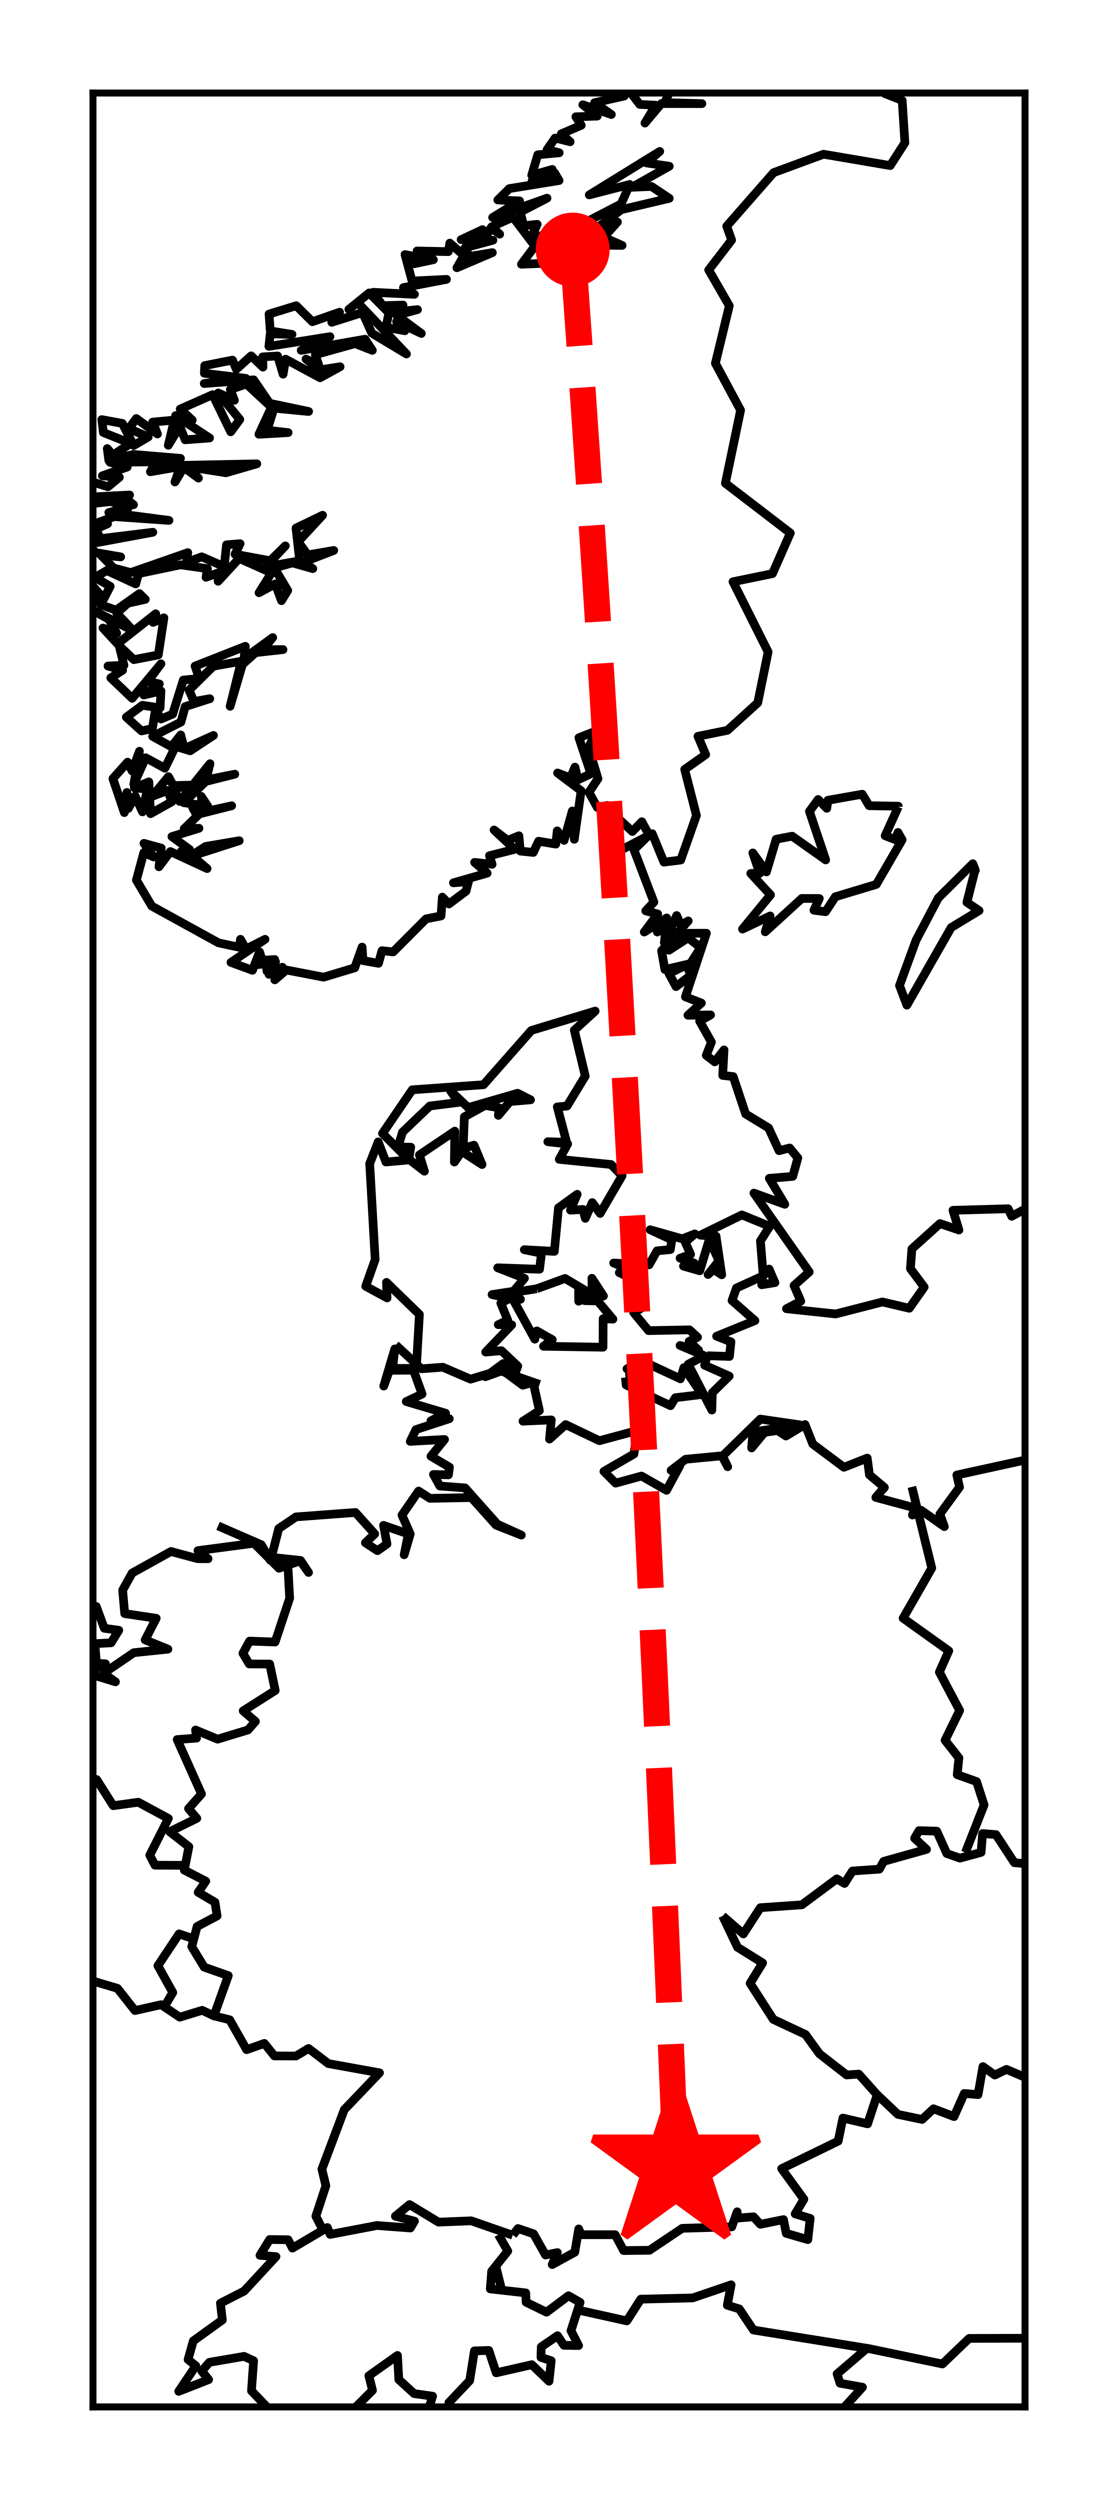 <?xml version="1.0" encoding="utf-8" standalone="no"?>
<!DOCTYPE svg PUBLIC "-//W3C//DTD SVG 1.1//EN"
  "http://www.w3.org/Graphics/SVG/1.1/DTD/svg11.dtd">
<!-- Created with matplotlib (https://matplotlib.org/) -->
<svg height="287.512pt" version="1.1" viewBox="0 0 128.654 287.512" width="128.654pt" xmlns="http://www.w3.org/2000/svg" xmlns:xlink="http://www.w3.org/1999/xlink">
 <defs>
  <style type="text/css">
*{stroke-linecap:butt;stroke-linejoin:round;}
  </style>
 </defs>
 <g id="figure_1">
  <g id="patch_1">
   <path d="M 0 287.512 
L 128.654 287.512 
L 128.654 0 
L 0 0 
z
" style="fill:#ffffff;"/>
  </g>
  <g id="axes_1">
   <g id="patch_2">
    <path d="M 10.7 276.812 
L 117.954 276.812 
L 117.954 10.7 
L 10.7 10.7 
z
" style="fill:#ffffff;"/>
   </g>
   <g id="matplotlib.axis_1"/>
   <g id="matplotlib.axis_2"/>
   <g id="LineCollection_1">
    <path clip-path="url(#p3c994e982a)" d="M 10.7 184.901 
L 11.074 184.75 
L 12.002 187.264 
L 13.67 187.494 
L 12.776 188.935 
L 10.912 189.033 
L 11.099 191.291 
L 12.138 191.347 
L 10.7 192.061 
" style="fill:none;stroke:#000000;"/>
    <path clip-path="url(#p3c994e982a)" d="M 10.7 192.629 
L 13.287 193.424 
L 11.917 192.446 
L 15.398 190.07 
L 19.323 189.663 
L 16.701 188.596 
L 17.978 186.114 
L 14.351 185.574 
L 14.113 182.876 
L 15.203 180.914 
L 19.672 178.431 
L 22.744 179.259 
L 23.944 179.265 
L 22.779 178.333 
L 29.222 177.481 
L 32.104 180.361 
L 34.553 179.497 
L 35.506 180.843 
L 34.587 179.463 
L 31.228 179.102 
L 32.079 175.793 
L 34.063 174.453 
L 40.902 173.944 
L 43.123 176.407 
L 42.051 177.429 
L 43.438 178.339 
L 44.535 177.568 
L 44.136 175.426 
L 46.987 176.419 
L 46.509 178.809 
L 47.209 176.419 
L 46.255 174.246 
L 48.171 171.48 
L 49.482 172.32 
L 54.243 172.229 
L 57.083 175.397 
L 59.994 176.547 
L 57.236 175.293 
L 53.516 171.119 
L 50.614 170.903 
L 49.881 169.573 
L 51.608 169.614 
L 51.719 168.731 
L 49.592 167.479 
L 51.158 165.547 
L 47.208 165.769 
L 47.863 164.414 
L 51.702 163.163 
L 49.591 163.399 
L 51.277 162.529 
L 46.749 161.187 
L 48.57 160.328 
L 47.583 157.577 
L 44.817 157.596 
L 44.161 159.408 
L 45.429 155.135 
L 45.182 157.377 
L 47.906 157.377 
L 48.263 151.167 
L 44.476 147.481 
L 44.544 149.269 
L 42.084 147.929 
L 43.173 144.859 
L 42.543 133.823 
L 43.522 131.325 
L 44.408 133.636 
L 47.055 133.4 
L 44.017 130.354 
L 47.438 125.334 
L 55.644 124.749 
L 61.142 118.51 
L 68.489 116.28 
L 66.089 118.48 
L 67.348 123.753 
L 65.254 127.202 
L 64.13 127.298 
L 65.203 131.367 
L 63.041 131.306 
L 65.322 131.56 
L 64.357 133.332 
L 70.319 133.926 
L 71.587 135.224 
L 69.059 139.554 
L 68.157 138.304 
L 67.357 140.119 
L 67.084 139.097 
L 65.647 139.175 
L 66.42 137.352 
L 64.267 138.911 
L 63.79 143.916 
L 60.334 143.723 
L 62.309 144.131 
L 62.088 145.973 
L 57.27 145.804 
L 60.351 147.01 
L 59.1 148.506 
L 56.623 148.882 
L 58.666 149.323 
L 57.627 149.87 
L 58.428 151.832 
L 57.338 152.342 
L 58.887 152.367 
L 55.891 155.496 
L 57.704 155.337 
L 59.584 157.117 
L 59.185 158.187 
L 57.908 156.816 
L 55.857 158.335 
L 57.857 157.608 
L 60.154 159.308 
L 61.355 158.984 
L 62.071 162.234 
L 60.18 163.445 
L 63.441 163.298 
L 63.237 165.505 
L 65.092 163.838 
L 68.975 165.692 
L 73.34 164.514 
L 72.95 167.222 
L 69.493 169.221 
L 70.846 170.571 
L 73.826 169.753 
L 76.703 171.399 
L 78.244 168.544 
L 77.223 169.105 
L 78.899 167.824 
L 83.07 167.427 
L 83.742 168.684 
L 83.147 167.455 
L 87.497 163.204 
L 92.05 163.868 
L 86.645 164.684 
L 86.492 166.525 
L 87.97 164.737 
L 89.47 164.517 
L 90.442 165.153 
L 92.638 163.827 
L 93.532 166.074 
L 97.115 168.749 
L 99.797 167.69 
L 100.053 169.619 
L 101.772 171.067 
L 100.784 172.209 
L 105.27 173.414 
L 104.998 174.24 
L 106.002 173.693 
L 108.67 175.571 
L 108.155 174.13 
L 110.419 171.032 
L 110.105 169.637 
L 117.954 167.919 
L 117.954 167.919 
" style="fill:none;stroke:#000000;"/>
    <path clip-path="url(#p3c994e982a)" d="M 117.954 139.056 
L 116.421 139.879 
L 116.012 139.013 
L 109.662 139.194 
L 110.352 141.458 
L 108.165 140.72 
L 104.938 143.627 
L 104.768 145.9 
L 106.352 148.024 
L 104.64 150.459 
L 101.542 149.733 
L 96.162 151.114 
L 90.502 150.512 
L 92.154 149.644 
L 91.37 147.845 
L 93.123 146.281 
L 86.756 137.214 
L 90.314 138.502 
L 88.527 135.514 
L 91.226 135.291 
L 91.812 133.171 
L 90.868 132.026 
L 89.65 132.336 
L 88.442 129.717 
L 85.803 128.114 
L 84.373 123.815 
L 83.164 123.68 
L 83.317 120.746 
L 82.253 122.123 
L 81.274 121.371 
L 81.869 119.853 
L 80.509 117.436 
L 81.768 116.723 
L 79.163 116.761 
L 80.712 115.358 
L 78.874 114.644 
L 81.29 107.326 
L 79.154 107.332 
L 76.983 109.284 
L 79.187 107.854 
L 80.626 108.975 
L 79.145 111.289 
L 79.483 112.175 
L 77.793 113.467 
L 76.983 111.968 
L 79.196 110.88 
L 76.514 111.505 
L 76.131 109.347 
L 79.196 105.911 
L 78.353 106.426 
L 77.869 105.29 
L 76.446 108.424 
L 76.642 106.557 
L 75.639 107.19 
L 76.719 105.569 
L 74.14 107.19 
L 75.689 105.116 
L 74.31 104.755 
L 75.247 103.747 
L 72.95 97.727 
L 74.685 96.024 
L 73.86 94.499 
L 72.77 95.629 
L 71.136 94.121 
L 70.157 94.894 
L 69.902 92.631 
L 68.744 92.869 
L 67.773 91.118 
L 68.812 89.553 
L 67.74 85.973 
L 68.514 84.293 
L 69.289 85.872 
L 69.468 83.721 
L 66.616 84.844 
L 67.995 88.985 
L 66.505 89.687 
L 66.165 88.221 
L 65.637 89.471 
L 64.165 88.897 
L 66.872 90.942 
L 66.088 96.525 
L 65.858 93.265 
L 64.914 96.651 
L 64.122 95.553 
L 63.961 97.077 
L 61.976 96.745 
L 61.365 98.035 
L 59.875 97.879 
L 59.713 96.118 
L 58.419 96.645 
L 56.853 95.452 
L 59.228 97.679 
L 56.325 98.411 
L 56.632 99.4 
L 54.615 99.18 
L 56.061 100.418 
L 52.179 101.529 
L 53.907 101.398 
L 53.627 102.489 
L 51.66 103.965 
L 50.903 103.174 
L 50.75 105.339 
L 49.03 105.676 
L 45.242 109.477 
L 43.957 109.334 
L 43.557 110.788 
L 41.778 110.473 
L 41.667 108.919 
L 40.816 111.307 
L 37.241 112.382 
L 32.951 111.554 
L 31.623 112.69 
L 32.499 111.239 
L 30.958 112.061 
L 31.708 110.615 
L 30.72 111.69 
L 30.652 110.825 
L 29.502 110.952 
L 31.614 110.35 
L 30.175 110.441 
L 29.869 109.476 
L 29.053 111.591 
L 26.575 110.683 
L 30.499 108.027 
L 28.303 109.142 
L 27.673 108.027 
L 27.537 108.944 
L 25.153 108.437 
L 17.467 104.208 
L 15.696 101.217 
L 16.547 98.054 
L 17.688 98.555 
L 16.565 96.989 
L 18.556 97.541 
L 18.292 99.686 
L 19.604 97.934 
L 23.834 99.893 
L 22.114 98.43 
L 27.528 96.688 
L 23.655 97.347 
L 21.607 98.675 
L 20.872 97.904 
L 21.808 97.691 
L 19.782 96.212 
L 22.898 95.257 
L 21.195 95.308 
L 22.94 93.606 
L 26.66 92.668 
L 22.548 93.567 
L 22.175 92.901 
L 23.902 92.705 
L 23.153 91.584 
L 23.315 92.624 
L 21.144 92.315 
L 23.672 89.876 
L 27.017 89.035 
L 23.706 89.699 
L 24.166 87.829 
L 20.676 92.17 
L 20.02 90.727 
L 21.935 90.298 
L 19.944 90.343 
L 19.382 89.32 
L 17.517 91.584 
L 19.297 90.91 
L 19.782 92.202 
L 17.322 93.58 
L 17.127 89.92 
L 15.458 90.601 
L 16.956 90.765 
L 16.395 93.372 
L 15.552 91.541 
L 14.777 92.971 
L 14.598 91.137 
L 14.309 93.454 
L 12.99 89.542 
L 14.684 87.651 
L 15.203 88.669 
L 16.046 86.398 
L 15.398 90.204 
L 16.76 87.145 
L 18.974 88.348 
L 20.199 85.84 
L 21.884 86.347 
L 24.565 84.578 
L 21.204 86.106 
L 20.795 84.521 
L 19.723 85.879 
L 17.568 84.693 
L 20.821 83.041 
L 21.306 81.266 
L 24.14 80.356 
L 22.327 80.68 
L 21.757 79.373 
L 24.54 76.619 
L 27.767 76.05 
L 26.481 81.228 
L 27.903 76.409 
L 29.409 75.058 
L 32.567 74.705 
L 30.235 74.73 
L 31.383 73.325 
L 28.081 75.724 
L 28.234 74.326 
L 22.447 76.606 
L 22.931 78.033 
L 21.094 78.212 
L 19.868 82.126 
L 18.531 82.692 
L 17.901 81.56 
L 17.536 83.791 
L 16.284 84.063 
L 14.539 82.482 
L 16.386 81.113 
L 18.42 81.413 
L 18.522 79.462 
L 16.547 79.934 
L 18.335 78.659 
L 17.004 78.378 
L 18.523 76.344 
L 15.211 80.31 
L 12.751 77.956 
L 14.113 77.074 
L 12.428 76.6 
L 14.266 76.51 
L 13.713 74.262 
L 15.398 75.865 
L 18.216 75.319 
L 18.862 71.057 
L 17.611 71.578 
L 17.919 70.587 
L 13.526 74.044 
L 11.848 72.227 
L 13.432 72.831 
L 12.53 71.225 
L 10.7 70.209 
L 10.7 70.209 
" style="fill:none;stroke:#000000;"/>
    <path clip-path="url(#p3c994e982a)" d="M 10.7 70.184 
L 15.347 72.55 
L 13.433 70.516 
L 14.709 69.374 
L 16.718 68.931 
L 16.045 68.267 
L 13.356 70.175 
L 11.584 69.544 
L 10.76 67.499 
L 11.943 68.873 
L 12.683 67.434 
L 10.93 66.413 
L 12.283 65.617 
L 15.62 67.157 
L 15.943 65.967 
L 20.778 64.957 
L 23.876 65.398 
L 23.706 66.394 
L 25.153 65.864 
L 25.102 66.847 
L 27.52 64.219 
L 31.239 65.883 
L 29.809 68.17 
L 31.674 67.156 
L 32.389 69.08 
L 33.113 67.912 
L 31.562 65.314 
L 33.665 64.737 
L 35.997 65.398 
L 34.95 64.64 
L 38.407 63.305 
L 35.419 63.818 
L 34.304 62.306 
L 37.122 59.256 
L 34.065 60.733 
L 34.483 64.504 
L 30.576 65.184 
L 32.831 62.78 
L 31.095 64.492 
L 27.043 63.74 
L 27.63 62.526 
L 26.064 62.657 
L 25.801 65.165 
L 23.213 64.038 
L 21.459 64.672 
L 21.611 63.558 
L 15.04 65.85 
L 13.066 65.32 
L 11.611 63.837 
L 13.892 64.045 
L 10.836 63.519 
L 10.7 63.114 
" style="fill:none;stroke:#000000;"/>
    <path clip-path="url(#p3c994e982a)" d="M 10.7 62.49 
L 17.586 61.214 
L 11.533 61.949 
L 11.049 60.824 
L 12.376 60.24 
L 10.7 60.367 
" style="fill:none;stroke:#000000;"/>
    <path clip-path="url(#p3c994e982a)" d="M 10.7 60.305 
L 13.151 59.413 
L 19.443 59.849 
L 12.52 58.944 
L 14.795 58.364 
L 13.019 57.776 
L 15.364 58.044 
L 14.667 57.484 
L 10.7 57.904 
" style="fill:none;stroke:#000000;"/>
    <path clip-path="url(#p3c994e982a)" d="M 10.7 57.901 
L 14.913 56.928 
L 10.7 57.146 
" style="fill:none;stroke:#000000;"/>
    <path clip-path="url(#p3c994e982a)" d="M 10.7 55.45 
L 12.42 55.981 
L 13.739 54.889 
L 11.78 54.719 
L 14.641 53.711 
L 12.658 53.166 
L 17.952 53.114 
L 17.305 54.254 
L 20.743 53.664 
L 20.131 55.432 
L 21.153 53.744 
L 22.838 54.988 
L 21.766 53.705 
L 26.004 54.372 
L 29.555 53.344 
L 18.956 53.561 
L 18.208 52.958 
L 20.77 52.715 
L 15.33 52.262 
L 12.522 52.957 
L 12.343 51.586 
L 12.998 52.341 
L 15.032 50.995 
L 11.9 49.747 
L 11.712 48.259 
L 14.079 48.693 
L 15.382 51.238 
L 17.057 50.258 
L 14.827 49.286 
L 15.687 48.133 
L 18.122 49.911 
L 17.568 48.548 
L 20.055 48.311 
L 19.365 51.212 
L 20.693 49.042 
L 21.306 50.581 
L 24.115 50.371 
L 20.208 47.797 
L 22.123 48.318 
L 20.736 47.046 
L 24.472 45.389 
L 26.549 49.661 
L 27.596 48.246 
L 25.112 45.196 
L 26.975 46.036 
L 26.506 44.801 
L 28.354 44.158 
L 31.24 46.835 
L 29.793 49.944 
L 33.155 49.752 
L 30.746 49.483 
L 31.53 46.94 
L 35.513 47.323 
L 31.027 46.379 
L 29.188 43.683 
L 23.502 44.106 
L 28.295 43.517 
L 23.518 42.928 
L 23.56 42.046 
L 26.753 41.416 
L 27.197 42.464 
L 28.899 40.925 
L 30.26 42.225 
L 30.226 41.044 
L 31.946 40.937 
L 32.576 43.034 
L 32.866 41.309 
L 36.832 43.444 
L 39.138 42.179 
L 36.781 42.543 
L 35.214 41.296 
L 36.678 41.987 
L 36.287 40.792 
L 40.867 39.516 
L 42.85 40.294 
L 42.008 39.011 
L 34.661 40.294 
L 37.972 38.719 
L 30.942 39.835 
L 31.096 38.398 
L 33.606 38.459 
L 31.103 38.059 
L 30.959 36.12 
L 34.091 35.158 
L 35.947 37 
L 39.079 35.906 
L 38.177 37.067 
L 41.718 35.946 
L 42.782 38.312 
L 46.774 40.712 
L 41.157 34.797 
L 40.143 35.579 
L 42.485 33.688 
L 44.756 35.98 
L 44.409 37.653 
L 46.587 38.039 
L 45.634 36.986 
L 48.485 38.352 
L 45.659 36.26 
L 48.042 35.605 
L 45.123 35.92 
L 46.374 35.085 
L 44.051 35.158 
L 42.935 33.615 
L 47.694 33.849 
L 46.425 33.079 
L 51.38 32.128 
L 47.421 32.322 
L 46.604 29.276 
L 48.485 29.66 
L 47.643 30.338 
L 49.873 29.867 
L 47.992 28.865 
L 51.592 28.941 
L 51.763 27.958 
L 53.389 29.391 
L 52.58 30.794 
L 56.658 29.054 
L 54.01 29.492 
L 53.516 28.496 
L 56.725 27.628 
L 53.065 27.56 
L 55.525 26.409 
L 55.848 27.352 
L 56.495 26.193 
L 57.5 26.935 
L 56.589 26.078 
L 59.032 24.979 
L 61.559 28.301 
L 60.002 30.391 
L 64.428 30.203 
L 62.36 29.296 
L 63.696 28.16 
L 71.588 28.22 
L 69.476 27.292 
L 71.051 25.532 
L 68.199 26.591 
L 71.494 24.113 
L 77.017 22.808 
L 74.972 21.443 
L 72.709 21.539 
L 77.019 19.12 
L 74.397 18.74 
L 75.92 17.414 
L 67.808 22.417 
L 72.47 21.214 
L 71.477 23.452 
L 66.08 26.248 
L 61.1 27.359 
L 61.816 25.796 
L 60.257 25.964 
L 59.874 24.391 
L 62.948 22.789 
L 56.691 25.013 
L 59.789 23.107 
L 57.287 22.999 
L 58.606 21.692 
L 64.336 20.763 
L 63.816 19.874 
L 61.236 20.776 
L 63.552 19.487 
L 61.186 20.152 
L 61.883 17.803 
L 64.352 17.571 
L 62.956 17.203 
L 63.884 15.874 
L 65.612 16.304 
L 64.59 15.391 
L 66.888 14.407 
L 66.267 13.431 
L 68.727 13.356 
L 67.067 12.05 
L 70.353 13.171 
L 68.421 11.81 
L 71.843 11.043 
L 71.781 10.7 
L 71.781 10.7 
" style="fill:none;stroke:#000000;"/>
    <path clip-path="url(#p3c994e982a)" d="M 72.612 10.7 
L 73.622 12.009 
L 75.452 12.098 
L 74.218 14.155 
L 76.107 11.912 
L 80.775 11.917 
L 76.482 11.803 
L 77.007 10.7 
" style="fill:none;stroke:#000000;"/>
    <path clip-path="url(#p3c994e982a)" d="M 81.384 155.917 
L 81.087 157.011 
L 83.913 158.263 
L 81.972 160.173 
L 81.913 162.17 
L 79.198 156.892 
L 81.054 155.923 
L 78.26 154.739 
L 80.398 155.29 
L 79.299 154.265 
L 80.27 153.79 
L 79.342 152.942 
L 74.634 153.031 
L 72.915 150.952 
L 74.192 150.227 
L 72.779 148.548 
L 73.478 147.391 
L 71.265 146.365 
L 73.035 146.269 
L 70.617 145.255 
L 74.695 145.463 
L 75.606 143.855 
L 77.137 143.711 
L 77.308 142.585 
L 74.814 141.427 
L 78.507 142.472 
L 79.955 141.908 
L 78.857 142.86 
L 79.469 144.261 
L 78.261 144.704 
L 79.878 145.266 
L 78.652 145.612 
L 80.526 146.15 
L 81.623 142.543 
L 82.733 145 
L 81.478 146.58 
L 82.095 145.986 
L 83.054 146.61 
L 82.398 142.165 
L 80.593 142.057 
L 85.369 139.723 
L 88.578 141.037 
L 87.505 142.716 
L 87.829 146.723 
L 88.501 145.952 
L 89.174 147.511 
L 87.65 147.756 
L 87.769 146.753 
L 84.746 148.131 
L 84.237 149.573 
L 86.875 151.88 
L 82.466 153.672 
L 84.117 154.324 
L 83.939 155.999 
L 81.384 155.917 
" style="fill:none;stroke:#000000;"/>
    <path clip-path="url(#p3c994e982a)" d="M 61.773 148.21 
L 61.807 148.198 
L 65.025 147.029 
L 67.519 148.513 
L 66.583 148.359 
L 66.591 149.651 
L 68.149 148.918 
L 68.115 147.01 
L 69.443 149.049 
L 67.297 149.585 
L 68.77 149.615 
L 70.532 151.713 
L 69.408 151.655 
L 69.392 154.939 
L 62.539 154.828 
L 63.553 154.075 
L 61.773 153.062 
L 61.543 154.016 
L 58.887 149.18 
L 59.892 149.43 
L 58.777 148.696 
L 61.773 148.21 
" style="fill:none;stroke:#000000;"/>
    <path clip-path="url(#p3c994e982a)" d="M 71.97 158.422 
L 71.988 158.434 
L 73.289 158.286 
L 72.15 157.424 
L 73.775 156.461 
L 78.303 158.576 
L 78.695 157.288 
L 80.781 160.374 
L 77.724 160.745 
L 77.162 161.664 
L 72.056 159.284 
L 71.97 158.422 
" style="fill:none;stroke:#000000;"/>
    <path clip-path="url(#p3c994e982a)" d="M 103.372 92.781 
L 101.857 96.115 
L 103.018 96.563 
L 103.333 95.735 
L 103.815 96.583 
L 100.844 101.712 
L 96.128 103.133 
L 94.999 104.855 
L 93.663 104.68 
L 94.284 103.332 
L 92.267 103.328 
L 88.062 107.165 
L 88.623 105.339 
L 85.446 106.851 
L 88.669 102.917 
L 86.393 100.451 
L 87.42 100.442 
L 86.632 98.091 
L 88.195 100.28 
L 89.316 96.517 
L 91.157 96.166 
L 95.016 98.896 
L 93.146 93.318 
L 94.148 91.946 
L 95.144 92.961 
L 95.271 92.038 
L 99.224 91.341 
L 100.019 92.664 
L 103.372 92.718 
L 103.372 92.781 
" style="fill:none;stroke:#000000;"/>
    <path clip-path="url(#p3c994e982a)" d="M 112.182 100.159 
L 111.266 103.772 
L 112.67 104.726 
L 109.456 106.673 
L 104.36 115.6 
L 103.508 113.342 
L 105.421 108.12 
L 107.977 103.27 
L 111.944 99.33 
L 112.239 100.093 
L 112.182 100.159 
" style="fill:none;stroke:#000000;"/>
    <path clip-path="url(#p3c994e982a)" d="M 47.064 133.19 
L 47.266 131.935 
L 45.801 131.907 
L 46.321 130.202 
L 49.462 127.198 
L 52.764 126.784 
L 51.851 125.469 
L 53.879 127.38 
L 59.563 125.729 
L 61.052 126.488 
L 58.683 126.683 
L 57.35 128.276 
L 57.449 127.409 
L 55.82 127.129 
L 53.437 128.442 
L 53.298 132.069 
L 54.543 131.701 
L 55.474 133.931 
L 53.15 132.428 
L 52.288 133.641 
L 52.336 130.085 
L 48.264 132.823 
L 48.84 134.697 
L 47.072 133.334 
L 47.064 133.19 
" style="fill:none;stroke:#000000;"/>
   </g>
   <g id="LineCollection_2">
    <path clip-path="url(#p3c994e982a)" d="M 83.159 220.349 
L 85.539 222.418 
L 87.5 219.396 
L 88.112 219.354 
L 88.724 219.312 
L 89.336 219.27 
L 89.948 219.228 
L 90.56 219.186 
L 91.172 219.144 
L 91.784 219.102 
L 92.27 219.069 
L 92.803 218.673 
L 93.337 218.277 
L 93.87 217.881 
L 94.403 217.485 
L 94.937 217.088 
L 95.47 216.692 
L 96.004 216.295 
L 96.299 216.076 
L 97.187 216.61 
L 98.095 215.18 
L 98.707 215.137 
L 99.319 215.094 
L 99.931 215.051 
L 100.543 215.009 
L 101.155 214.966 
L 101.19 214.963 
L 101.69 214.07 
L 102.289 213.902 
L 102.889 213.735 
L 103.488 213.567 
L 104.088 213.399 
L 104.687 213.231 
L 105.287 213.063 
L 105.886 212.895 
L 106.486 212.727 
L 106.621 212.69 
L 105.248 211.412 
L 105.756 210.535 
L 107.796 210.595 
L 108.956 213.169 
L 110.463 213.7 
L 112.9 213.038 
L 113.07 210.869 
L 114.611 210.992 
L 115.012 211.605 
L 115.413 212.217 
L 115.814 212.829 
L 116.214 213.441 
L 116.615 214.052 
L 116.725 214.22 
L 117.337 214.275 
L 117.948 214.33 
L 117.954 214.331 
" style="fill:none;stroke:#000000;"/>
    <path clip-path="url(#p3c994e982a)" d="M 99.783 270.064 
L 100.388 270.19 
L 100.992 270.317 
L 101.597 270.443 
L 102.201 270.569 
L 102.806 270.695 
L 103.41 270.822 
L 104.015 270.948 
L 104.62 271.074 
L 105.224 271.2 
L 105.829 271.326 
L 106.433 271.452 
L 107.038 271.578 
L 107.642 271.704 
L 108.247 271.83 
L 108.451 271.873 
L 108.939 271.407 
L 109.426 270.94 
L 109.913 270.474 
L 110.4 270.007 
L 110.888 269.54 
L 111.375 269.073 
L 111.524 268.931 
L 112.137 268.929 
L 112.75 268.928 
L 113.363 268.927 
L 113.976 268.925 
L 114.588 268.924 
L 115.201 268.922 
L 115.814 268.921 
L 116.427 268.92 
L 117.04 268.918 
L 117.653 268.917 
L 117.911 268.916 
L 117.954 268.9 
" style="fill:none;stroke:#000000;"/>
    <path clip-path="url(#p3c994e982a)" d="M 37.145 256.422 
L 36.347 254.885 
L 37.499 251.38 
L 37.042 249.464 
L 37.309 248.758 
L 37.575 248.052 
L 37.841 247.346 
L 38.108 246.639 
L 38.374 245.932 
L 38.64 245.224 
L 38.907 244.516 
L 39.173 243.808 
L 39.439 243.099 
L 39.616 242.628 
L 40.092 242.131 
L 40.567 241.634 
L 41.043 241.137 
L 41.519 240.64 
L 41.994 240.142 
L 42.47 239.644 
L 42.946 239.146 
L 43.421 238.648 
L 43.671 238.387 
L 43.064 238.277 
L 42.457 238.168 
L 41.85 238.058 
L 41.243 237.949 
L 40.636 237.839 
L 40.029 237.73 
L 39.422 237.62 
L 38.815 237.51 
L 38.208 237.401 
L 37.786 237.325 
L 35.504 235.587 
L 34.069 236.452 
L 31.578 236.445 
L 30.42 235.004 
L 28.38 235.726 
L 28.018 235.087 
L 27.655 234.447 
L 27.293 233.807 
L 26.931 233.167 
L 26.569 232.526 
L 26.436 232.291 
L 24.615 231.839 
L 24.873 231.118 
L 25.132 230.396 
L 25.39 229.674 
L 25.649 228.952 
L 25.907 228.229 
L 26.166 227.506 
L 26.272 227.21 
L 23.497 226.234 
L 22.067 223.879 
L 22.685 221.556 
L 24.983 220.341 
L 24.739 218.771 
L 22.804 217.631 
L 23.681 216.348 
L 21.207 215.075 
L 21.735 212.383 
L 19.527 210.659 
L 20.101 210.376 
L 20.676 210.093 
L 21.25 209.81 
L 21.824 209.527 
L 22.399 209.243 
L 22.648 209.12 
L 21.695 208 
L 23.19 206.319 
L 22.876 205.62 
L 22.563 204.921 
L 22.249 204.221 
L 21.935 203.521 
L 21.622 202.82 
L 21.308 202.12 
L 20.994 201.418 
L 20.68 200.716 
L 20.387 200.059 
L 22.62 199.893 
L 22.501 198.961 
L 25.037 200.018 
L 25.635 199.836 
L 26.233 199.654 
L 26.83 199.473 
L 27.428 199.291 
L 28.025 199.109 
L 28.539 198.953 
L 29.393 197.979 
L 27.983 196.76 
L 28.536 196.409 
L 29.09 196.057 
L 29.644 195.705 
L 30.197 195.353 
L 30.751 195 
L 31.305 194.648 
L 31.671 194.415 
L 31.036 191.374 
L 28.683 191.366 
L 27.951 190.144 
L 28.72 188.737 
L 31.657 188.844 
L 31.908 188.091 
L 32.16 187.336 
L 32.411 186.581 
L 32.662 185.826 
L 32.913 185.07 
L 33.164 184.314 
L 33.334 183.803 
L 33.289 182.975 
L 33.243 182.146 
L 33.198 181.317 
L 33.153 180.487 
L 33.107 179.656 
L 33.101 179.548 
L 31.087 179.421 
L 30.071 177.652 
L 29.487 177.399 
L 28.903 177.146 
L 28.319 176.892 
L 27.735 176.639 
L 27.151 176.385 
L 26.567 176.131 
L 25.983 175.878 
L 25.399 175.624 
L 25.091 175.49 
" style="fill:none;stroke:#000000;"/>
    <path clip-path="url(#p3c994e982a)" d="M 40.958 276.812 
L 41.383 276.387 
L 41.862 275.908 
L 42.34 275.429 
L 42.819 274.95 
L 42.865 274.904 
L 42.448 273.224 
L 42.981 272.846 
L 43.515 272.468 
L 44.048 272.09 
L 44.582 271.712 
L 45.115 271.333 
L 45.649 270.955 
L 45.739 270.891 
L 45.895 273.672 
L 47.654 275.277 
L 49.782 275.578 
L 49.404 276.812 
" style="fill:none;stroke:#000000;"/>
    <path clip-path="url(#p3c994e982a)" d="M 51.873 276.812 
L 51.655 276.312 
L 52.124 275.818 
L 52.592 275.325 
L 53.061 274.83 
L 53.529 274.336 
L 53.997 273.841 
L 54.047 273.789 
L 54.592 270.367 
L 56.249 270.314 
L 57.1 272.89 
L 57.703 272.753 
L 58.306 272.615 
L 58.909 272.478 
L 59.512 272.34 
L 60.115 272.202 
L 60.718 272.065 
L 61.2 271.955 
L 63.178 273.86 
L 63.433 271.506 
L 62.25 271.111 
L 62.287 269.904 
L 64.157 268.62 
L 64.894 269.726 
L 66.585 269.754 
L 65.706 268.046 
L 66.753 264.79 
L 65.422 264.024 
L 62.891 265.917 
L 60.542 264.772 
L 60.502 263.698 
L 59.892 263.629 
L 59.281 263.561 
L 58.671 263.492 
L 58.06 263.424 
L 57.45 263.355 
L 56.839 263.286 
L 56.419 263.239 
L 56.578 261.209 
L 58.434 258.884 
L 57.35 256.998 
" style="fill:none;stroke:#000000;"/>
    <path clip-path="url(#p3c994e982a)" d="M 59.027 257.048 
L 59.608 256.292 
L 61.399 256.904 
L 62.775 259.341 
L 64.137 259.06 
L 63.543 260.441 
L 66.143 259.022 
L 66.6 256.339 
L 66.866 257.006 
L 67.479 257.006 
L 68.092 257.006 
L 68.705 257.006 
L 69.318 257.006 
L 69.931 257.006 
L 70.543 257.006 
L 70.788 257.006 
L 71.766 258.83 
L 74.74 258.795 
L 75.281 258.432 
L 75.823 258.069 
L 76.365 257.706 
L 76.907 257.342 
L 77.449 256.979 
L 77.991 256.616 
L 78.506 256.27 
L 79.118 256.252 
L 79.731 256.235 
L 80.344 256.217 
L 80.957 256.199 
L 81.569 256.181 
L 82.182 256.164 
L 82.795 256.146 
L 83.407 256.128 
L 84.02 256.11 
L 84.206 256.105 
L 84.83 254.369 
L 84.785 255.099 
L 86.714 254.947 
L 87.495 255.809 
L 90.164 255.268 
L 90.473 256.847 
L 92.959 257.571 
L 93.234 255.131 
L 91.506 254.612 
L 92.508 252.924 
L 92.091 252.352 
L 91.674 251.779 
L 91.256 251.207 
L 90.839 250.634 
L 90.422 250.06 
L 90.005 249.487 
L 89.948 249.409 
L 90.521 249.131 
L 91.094 248.852 
L 91.667 248.573 
L 92.24 248.295 
L 92.812 248.016 
L 93.385 247.737 
L 93.958 247.458 
L 94.531 247.179 
L 95.104 246.9 
L 95.676 246.621 
L 96.249 246.342 
L 96.452 246.244 
L 96.996 243.59 
L 99.84 244.257 
L 100.943 240.917 
L 98.816 238.533 
L 97.43 238.635 
L 96.905 238.227 
L 96.38 237.819 
L 95.855 237.412 
L 95.33 237.004 
L 94.805 236.595 
L 94.296 236.199 
L 92.692 233.979 
L 92.115 233.71 
L 91.539 233.44 
L 90.963 233.17 
L 90.386 232.9 
L 89.81 232.63 
L 89.233 232.36 
L 88.992 232.247 
L 88.599 231.637 
L 88.206 231.027 
L 87.813 230.416 
L 87.42 229.805 
L 87.027 229.194 
L 86.634 228.582 
L 86.317 228.089 
L 87.761 225.752 
L 87.208 225.408 
L 86.655 225.063 
L 86.102 224.718 
L 85.55 224.372 
L 84.997 224.027 
L 84.866 223.946 
L 84.543 223.266 
L 84.219 222.585 
L 83.896 221.904 
L 83.572 221.223 
L 83.249 220.541 
L 83.155 220.344 
" style="fill:none;stroke:#000000;"/>
    <path clip-path="url(#p3c994e982a)" d="M 30.71 276.812 
L 30.598 276.695 
L 30.127 276.203 
L 29.657 275.712 
L 29.187 275.221 
L 28.939 274.961 
L 29.183 271.503 
L 28.093 270.997 
L 27.486 271.101 
L 26.879 271.205 
L 26.271 271.309 
L 25.664 271.412 
L 25.057 271.516 
L 24.45 271.62 
L 24.093 271.681 
L 23.219 272.695 
L 24.01 273.672 
L 23.425 273.901 
L 22.84 274.13 
L 22.256 274.359 
L 21.671 274.589 
L 21.086 274.818 
L 20.566 275.021 
L 22.535 272.086 
L 21.641 271.36 
L 22.243 269.219 
L 22.774 268.837 
L 23.306 268.454 
L 23.838 268.071 
L 24.37 267.688 
L 24.902 267.305 
L 25.434 266.921 
L 25.588 266.81 
L 25.364 264.883 
L 28.093 263.49 
L 28.559 262.987 
L 29.025 262.484 
L 29.491 261.981 
L 29.957 261.477 
L 30.423 260.974 
L 30.889 260.47 
L 31.355 259.966 
L 31.759 259.528 
L 29.915 259.377 
L 31.033 257.56 
L 33.152 257.585 
L 33.652 258.55 
L 34.208 258.223 
L 34.763 257.895 
L 35.319 257.568 
L 35.875 257.24 
L 36.431 256.912 
L 36.987 256.585 
L 37.543 256.257 
L 37.672 256.18 
L 37.99 256.973 
L 38.596 256.858 
L 39.202 256.742 
L 39.808 256.626 
L 40.414 256.511 
L 41.02 256.395 
L 41.627 256.28 
L 42.233 256.164 
L 42.839 256.048 
L 43.375 255.946 
L 43.987 255.992 
L 44.599 256.038 
L 45.211 256.084 
L 45.823 256.129 
L 46.435 256.175 
L 47.046 256.221 
L 47.226 256.234 
L 47.694 255.445 
L 45.498 254.878 
L 47.126 253.539 
L 47.68 253.874 
L 48.233 254.209 
L 48.787 254.545 
L 49.34 254.88 
L 49.893 255.215 
L 50.447 255.55 
L 50.463 255.56 
L 51.076 255.535 
L 51.688 255.511 
L 52.301 255.486 
L 52.914 255.462 
L 53.526 255.437 
L 54.139 255.412 
L 54.231 255.409 
L 54.822 255.614 
L 55.414 255.82 
L 56.005 256.026 
L 56.596 256.231 
L 57.187 256.437 
L 57.778 256.643 
L 58.369 256.848 
L 58.96 257.054 
L 58.998 257.067 
" style="fill:none;stroke:#000000;"/>
    <path clip-path="url(#p3c994e982a)" d="M 101.675 10.7 
L 103.821 11.554 
L 104.13 16.417 
L 102.444 19.043 
L 94.766 17.738 
L 89.024 19.854 
L 83.627 26.011 
L 84.194 27.61 
L 81.553 31.046 
L 83.925 35.165 
L 82.324 41.785 
L 85.224 47.177 
L 83.474 55.578 
L 90.947 61.305 
L 88.893 65.973 
L 84.348 66.904 
L 88.391 74.974 
L 87.199 80.827 
L 83.712 83.99 
L 80.316 84.679 
L 81.209 86.78 
L 78.789 88.488 
L 80.142 93.783 
L 78.335 98.909 
L 76.4 99.151 
L 75.055 95.877 
L 69.511 98.776 
L 69.511 98.776 
" style="fill:none;stroke:#000000;"/>
    <path clip-path="url(#p3c994e982a)" d="M 24.615 231.839 
L 23.261 231.198 
L 20.688 231.99 
L 18.54 230.55 
L 15.532 231.228 
L 13.52 228.673 
L 12.923 228.496 
L 12.325 228.319 
L 11.728 228.142 
L 11.13 227.965 
L 10.7 227.837 
" style="fill:none;stroke:#000000;"/>
    <path clip-path="url(#p3c994e982a)" d="M 98.184 276.812 
L 97.32 276.67 
L 99.252 274.546 
L 96.667 274.088 
L 96.33 273.014 
L 96.836 272.581 
L 97.342 272.148 
L 97.848 271.714 
L 98.354 271.28 
L 98.86 270.846 
L 99.366 270.412 
L 99.763 270.071 
L 99.155 269.973 
L 98.547 269.876 
L 97.939 269.778 
L 97.332 269.68 
L 96.724 269.582 
L 96.116 269.484 
L 95.508 269.386 
L 94.9 269.288 
L 94.292 269.19 
L 93.684 269.092 
L 93.076 268.994 
L 92.468 268.897 
L 91.86 268.799 
L 91.252 268.701 
L 90.645 268.603 
L 90.037 268.505 
L 89.429 268.407 
L 88.821 268.309 
L 88.213 268.211 
L 87.605 268.113 
L 86.997 268.015 
L 86.703 267.967 
L 85.074 265.541 
L 83.695 265.115 
L 84.135 262.766 
L 83.543 262.968 
L 82.952 263.17 
L 82.36 263.372 
L 81.768 263.575 
L 81.177 263.777 
L 80.585 263.979 
L 79.993 264.181 
L 79.708 264.278 
L 79.096 264.292 
L 78.483 264.307 
L 77.87 264.321 
L 77.257 264.335 
L 76.645 264.35 
L 76.032 264.364 
L 75.419 264.378 
L 74.806 264.393 
L 74.193 264.407 
L 73.738 264.418 
L 72.138 266.917 
L 71.535 266.784 
L 70.931 266.65 
L 70.327 266.516 
L 69.724 266.382 
L 69.12 266.248 
L 68.517 266.114 
L 67.913 265.98 
L 67.309 265.846 
L 66.706 265.713 
L 66.594 265.688 
" style="fill:none;stroke:#000000;"/>
    <path clip-path="url(#p3c994e982a)" d="M 111.093 213.056 
L 111.375 212.339 
L 111.657 211.62 
L 111.94 210.902 
L 112.222 210.183 
L 112.504 209.463 
L 112.786 208.743 
L 113.069 208.023 
L 113.244 207.576 
L 112.378 204.891 
L 110.151 204.099 
L 110.347 202.17 
L 108.755 200.146 
L 109.09 199.461 
L 109.425 198.776 
L 109.76 198.09 
L 110.095 197.404 
L 110.43 196.718 
L 110.432 196.715 
L 110.077 196.046 
L 109.722 195.376 
L 109.367 194.706 
L 109.012 194.036 
L 108.658 193.366 
L 108.303 192.694 
L 108.097 192.304 
L 109.183 189.858 
L 108.642 189.471 
L 108.1 189.085 
L 107.558 188.698 
L 107.017 188.312 
L 106.475 187.925 
L 105.933 187.538 
L 105.392 187.151 
L 104.85 186.764 
L 104.308 186.376 
L 103.926 186.102 
L 104.301 185.448 
L 104.677 184.793 
L 105.053 184.137 
L 105.428 183.482 
L 105.804 182.825 
L 106.18 182.169 
L 106.555 181.512 
L 106.931 180.854 
L 107.225 180.339 
L 107.031 179.549 
L 106.836 178.759 
L 106.642 177.967 
L 106.447 177.176 
L 106.253 176.383 
L 106.058 175.591 
L 105.864 174.797 
L 105.669 174.003 
L 105.475 173.209 
L 105.28 172.413 
L 105.086 171.618 
L 104.936 171.004 
" style="fill:none;stroke:#000000;"/>
    <path clip-path="url(#p3c994e982a)" d="M 100.932 240.902 
L 103.327 243.168 
L 106.11 243.751 
L 107.424 242.522 
L 109.785 243.423 
L 110.965 240.763 
L 112.551 240.895 
L 113.11 237.669 
L 114.478 238.646 
L 115.814 237.991 
L 116.396 238.239 
L 116.978 238.487 
L 117.56 238.735 
L 117.954 238.902 
" style="fill:none;stroke:#000000;"/>
    <path clip-path="url(#p3c994e982a)" d="M 21.034 214.526 
L 20.421 214.523 
L 19.808 214.52 
L 19.195 214.517 
L 18.582 214.515 
L 17.969 214.512 
L 17.836 214.511 
L 17.232 213.363 
L 17.573 212.691 
L 17.913 212.019 
L 18.254 211.347 
L 18.595 210.674 
L 18.936 210 
L 19.277 209.327 
L 19.374 209.135 
L 18.807 208.829 
L 18.239 208.522 
L 17.672 208.215 
L 17.104 207.909 
L 16.537 207.602 
L 15.969 207.295 
L 15.918 207.267 
L 13.027 207.666 
L 11.123 204.661 
L 10.7 205.105 
" style="fill:none;stroke:#000000;"/>
    <path clip-path="url(#p3c994e982a)" d="M 22.274 222.971 
L 20.605 222.41 
L 20.203 223.015 
L 19.801 223.62 
L 19.399 224.224 
L 18.997 224.828 
L 18.595 225.431 
L 18.193 226.034 
L 18.168 226.071 
L 19.885 229.149 
L 18.96 230.712 
" style="fill:none;stroke:#000000;"/>
    <path clip-path="url(#p3c994e982a)" d="M 45.535 154.671 
L 46.044 155.145 
L 46.553 155.62 
L 47.063 156.094 
L 47.572 156.568 
L 48.081 157.041 
L 48.489 157.42 
L 50.957 157.239 
L 51.542 157.491 
L 52.128 157.743 
L 52.713 157.995 
L 53.298 158.247 
L 53.884 158.499 
L 54.149 158.613 
L 54.748 158.432 
L 55.347 158.251 
L 55.946 158.071 
L 56.545 157.89 
L 57.143 157.709 
L 57.475 157.609 
L 58.069 157.816 
L 58.663 158.024 
L 59.258 158.231 
L 59.852 158.439 
L 60.446 158.646 
L 61.041 158.853 
L 61.635 159.06 
L 62.088 159.218 
" style="fill:none;stroke:#000000;"/>
    <path clip-path="url(#p3c994e982a)" d="M 57.682 263.16 
L 57.015 260.448 
" style="fill:none;stroke:#000000;"/>
    <path clip-path="url(#p3c994e982a)" d="M 48.29 255.019 
L 48.298 255.019 
" style="fill:none;stroke:#000000;"/>
   </g>
   <g id="line2d_1">
    <path clip-path="url(#p3c994e982a)" d="M 65.903 28.706 
L 66.87 42.291 
L 67.783 55.687 
L 68.647 68.9 
L 69.466 81.937 
L 70.244 94.805 
L 70.985 107.508 
L 71.69 120.054 
L 72.364 132.447 
L 73.008 144.694 
L 73.625 156.798 
L 74.216 168.766 
L 74.784 180.601 
L 75.329 192.308 
L 75.854 203.892 
L 76.36 215.356 
L 76.848 226.705 
L 77.318 237.943 
L 77.774 249.072 
" style="fill:none;stroke:#ff0000;stroke-dasharray:11.1,4.8;stroke-dashoffset:0;stroke-width:3;"/>
   </g>
   <g id="line2d_2">
    <defs>
     <path d="M 0 3.75 
C 0.995 3.75 1.948 3.355 2.652 2.652 
C 3.355 1.948 3.75 0.995 3.75 0 
C 3.75 -0.995 3.355 -1.948 2.652 -2.652 
C 1.948 -3.355 0.995 -3.75 0 -3.75 
C -0.995 -3.75 -1.948 -3.355 -2.652 -2.652 
C -3.355 -1.948 -3.75 -0.995 -3.75 0 
C -3.75 0.995 -3.355 1.948 -2.652 2.652 
C -1.948 3.355 -0.995 3.75 0 3.75 
z
" id="m2fc86314f1" style="stroke:#ff0000;"/>
    </defs>
    <g clip-path="url(#p3c994e982a)">
     <use style="fill:#ff0000;stroke:#ff0000;" x="65.903" xlink:href="#m2fc86314f1" y="28.706"/>
    </g>
   </g>
   <g id="line2d_3">
    <defs>
     <path d="M 0 -10 
L -2.245 -3.09 
L -9.511 -3.09 
L -3.633 1.18 
L -5.878 8.09 
L -0 3.82 
L 5.878 8.09 
L 3.633 1.18 
L 9.511 -3.09 
L 2.245 -3.09 
z
" id="mf7bd547bf0" style="stroke:#ff0000;stroke-linejoin:bevel;"/>
    </defs>
    <g clip-path="url(#p3c994e982a)">
     <use style="fill:#ff0000;stroke:#ff0000;stroke-linejoin:bevel;" x="77.774" xlink:href="#mf7bd547bf0" y="249.072"/>
    </g>
   </g>
   <g id="patch_3">
    <path d="M 10.7 276.812 
L 10.7 10.7 
" style="fill:none;stroke:#000000;stroke-linecap:square;stroke-linejoin:miter;stroke-width:0.8;"/>
   </g>
   <g id="patch_4">
    <path d="M 117.954 276.812 
L 117.954 10.7 
" style="fill:none;stroke:#000000;stroke-linecap:square;stroke-linejoin:miter;stroke-width:0.8;"/>
   </g>
   <g id="patch_5">
    <path d="M 10.7 276.812 
L 117.954 276.812 
" style="fill:none;stroke:#000000;stroke-linecap:square;stroke-linejoin:miter;stroke-width:0.8;"/>
   </g>
   <g id="patch_6">
    <path d="M 10.7 10.7 
L 117.954 10.7 
" style="fill:none;stroke:#000000;stroke-linecap:square;stroke-linejoin:miter;stroke-width:0.8;"/>
   </g>
  </g>
 </g>
 <defs>
  <clipPath id="p3c994e982a">
   <rect height="266.112" width="107.254" x="10.7" y="10.7"/>
  </clipPath>
 </defs>
</svg>
